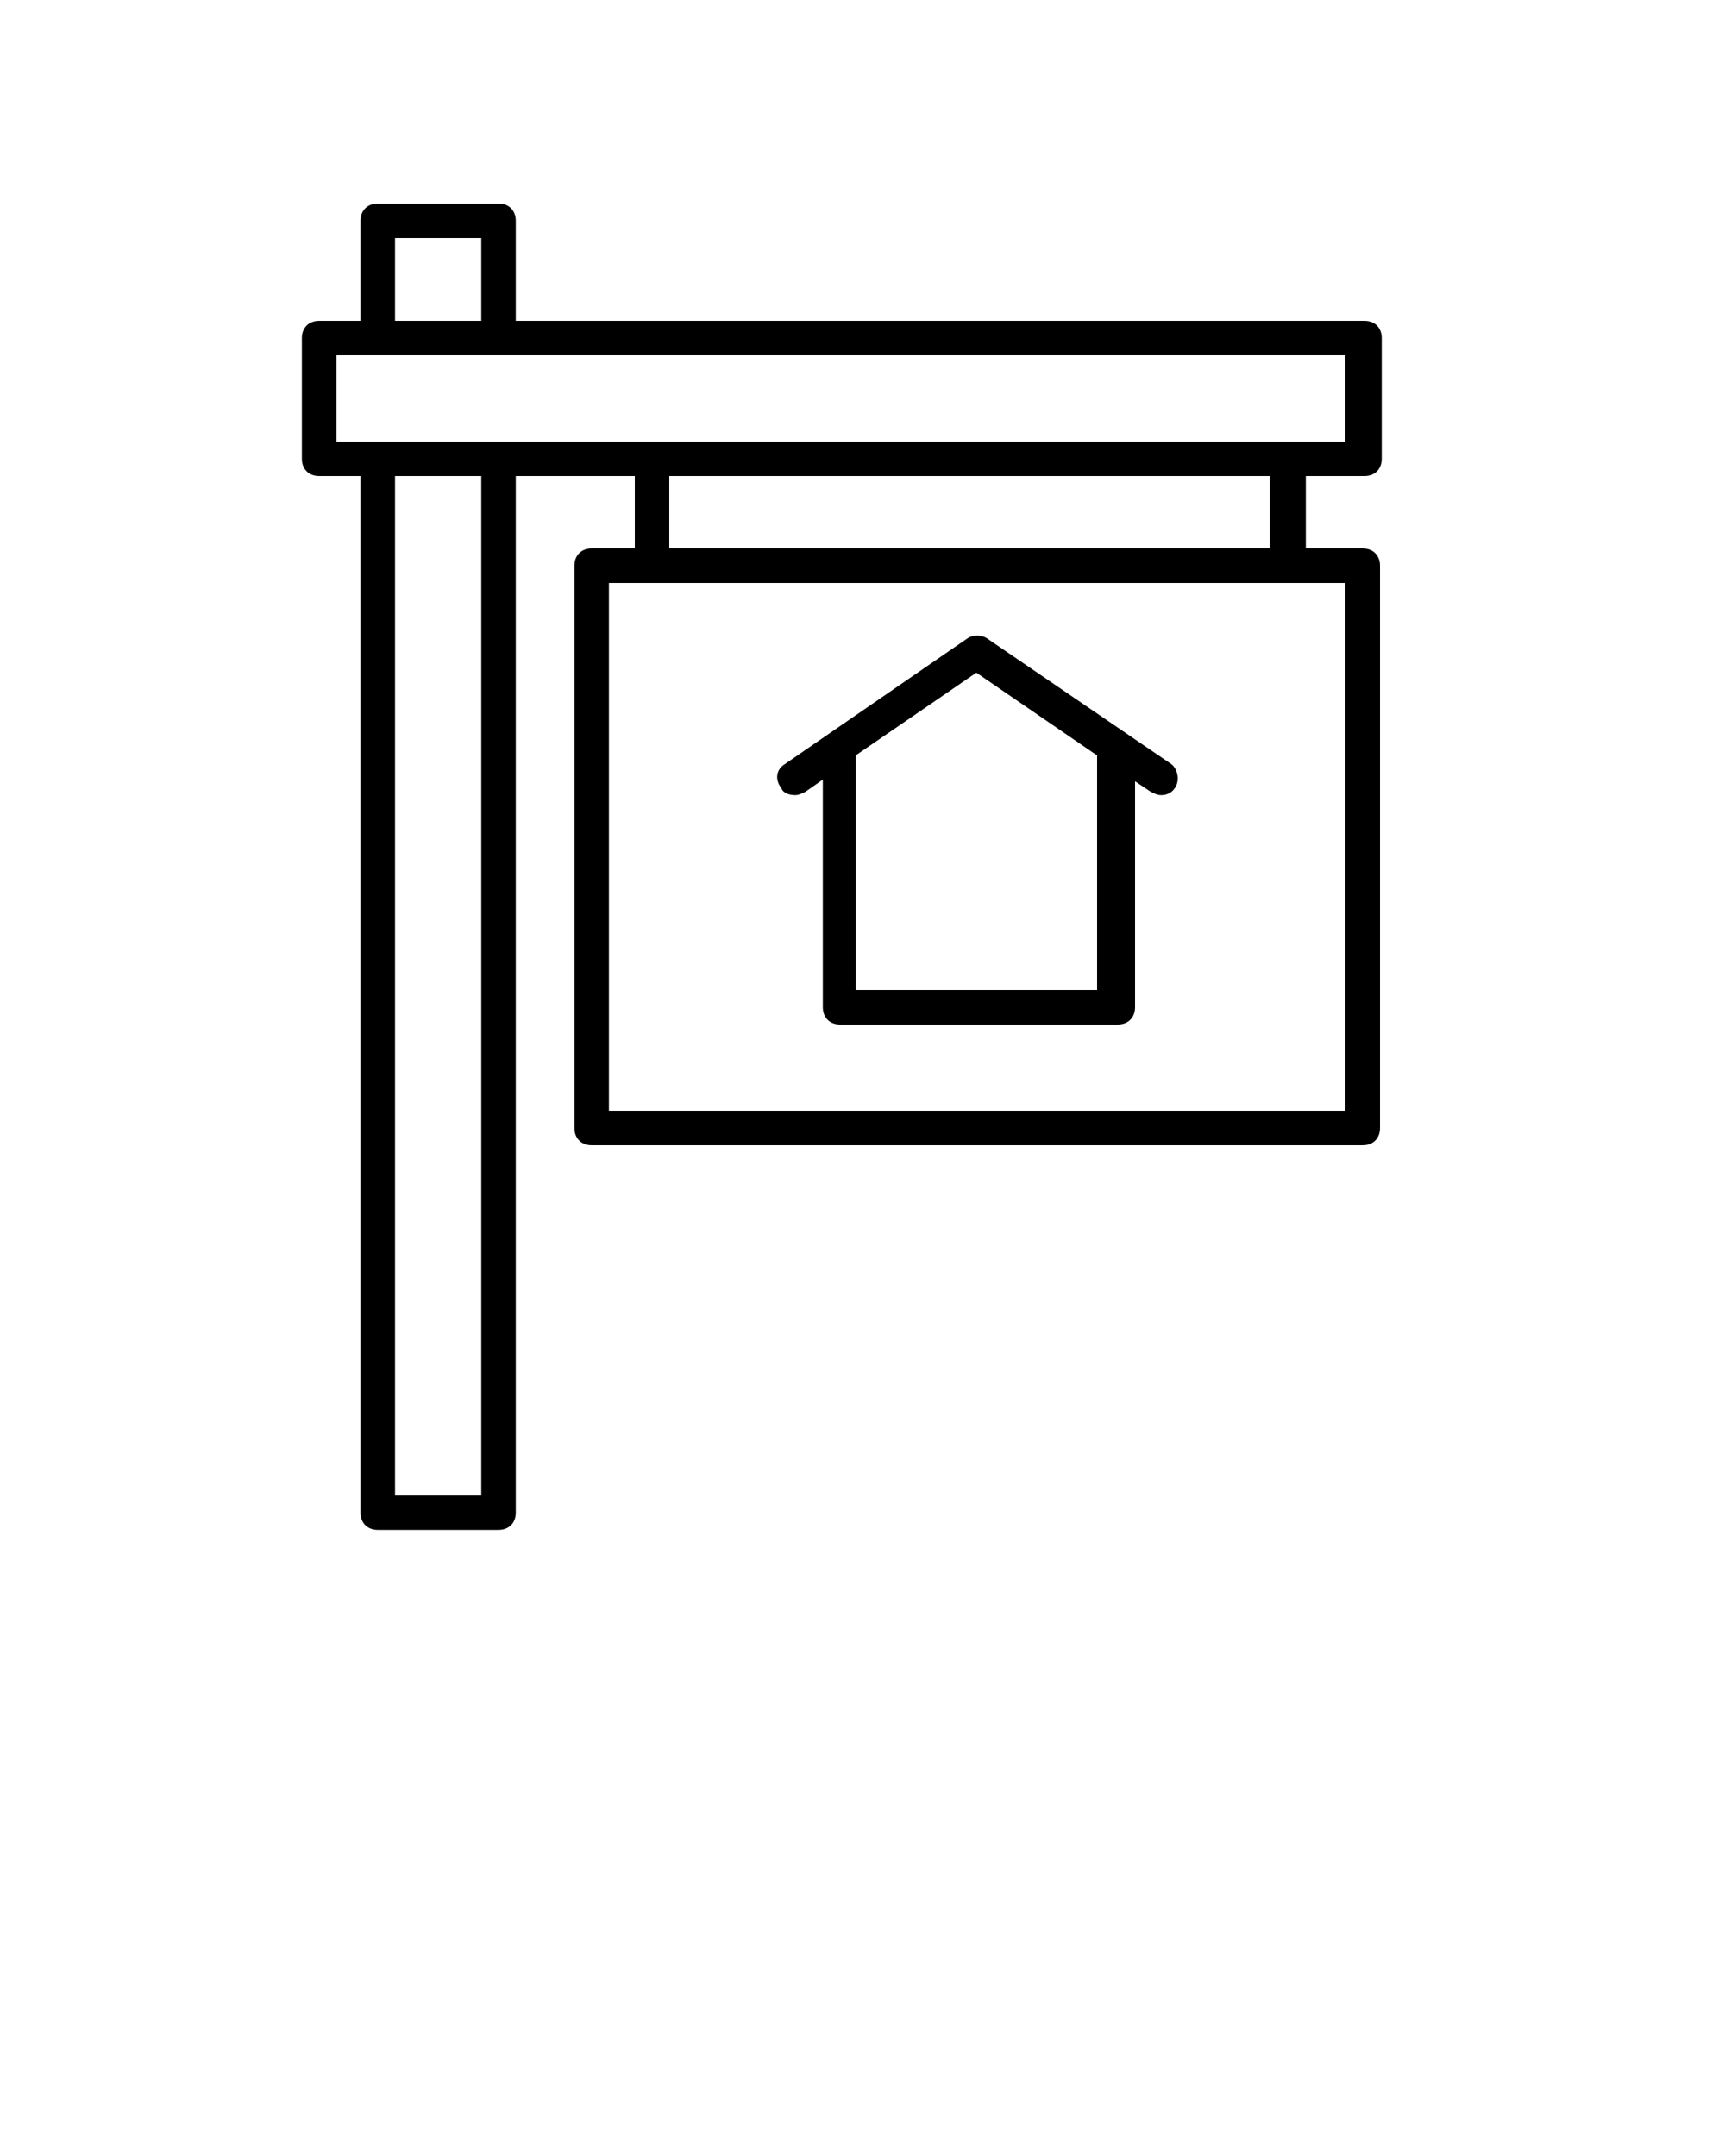 <svg xmlns="http://www.w3.org/2000/svg" xmlns:xlink="http://www.w3.org/1999/xlink" version="1.1" x="0px" y="0px" viewBox="0 0 100 125" style="enable-background:new 0 0 100 100;" xml:space="preserve"><style type="text/css">
	.st0{fill:none;stroke:#000000;stroke-width:2;stroke-linecap:round;stroke-linejoin:round;stroke-miterlimit:10;}
	.st1{fill:none;stroke:#000000;stroke-width:2;stroke-linecap:round;stroke-miterlimit:10;}
</style><path d="M46.1,46.1c0.2,0,0.4-0.1,0.6-0.2l1-0.7v13.2c0,0.6,0.4,1,1,1h16.1c0.6,0,1-0.4,1-1V45.3l0.9,0.6c0.2,0.1,0.4,0.2,0.6,0.2  c0.3,0,0.6-0.1,0.8-0.4c0.3-0.4,0.2-1.1-0.2-1.4L57.2,37c-0.3-0.2-0.8-0.2-1.1,0l-10.6,7.3c-0.5,0.3-0.6,0.9-0.2,1.4  C45.4,46,45.8,46.1,46.1,46.1z M49.6,43.8l7-4.8l7,4.8v13.6H49.6V43.8z"/><path d="M79.1,27.6c0.6,0,1-0.4,1-1v-7c0-0.6-0.4-1-1-1H29.9v-5.8c0-0.6-0.4-1-1-1h-7c-0.6,0-1,0.4-1,1v5.8h-2.4c-0.6,0-1,0.4-1,1v7  c0,0.6,0.4,1,1,1h2.4v60.1c0,0.6,0.4,1,1,1h7c0.6,0,1-0.4,1-1V27.6h6.9v4.2h-2.5c-0.6,0-1,0.4-1,1v32.6c0,0.6,0.4,1,1,1H79  c0.6,0,1-0.4,1-1V32.8c0-0.6-0.4-1-1-1h-3.3v-4.2H79.1z M22.9,13.8h5v4.8h-5V13.8z M19.5,20.6h58.5v5H19.5V20.6z M27.9,86.7h-5V27.6  h5V86.7z M78,64.4H35.3V33.8H78V64.4z M73.7,31.8H38.8v-4.2h34.8V31.8z"/>
</svg>